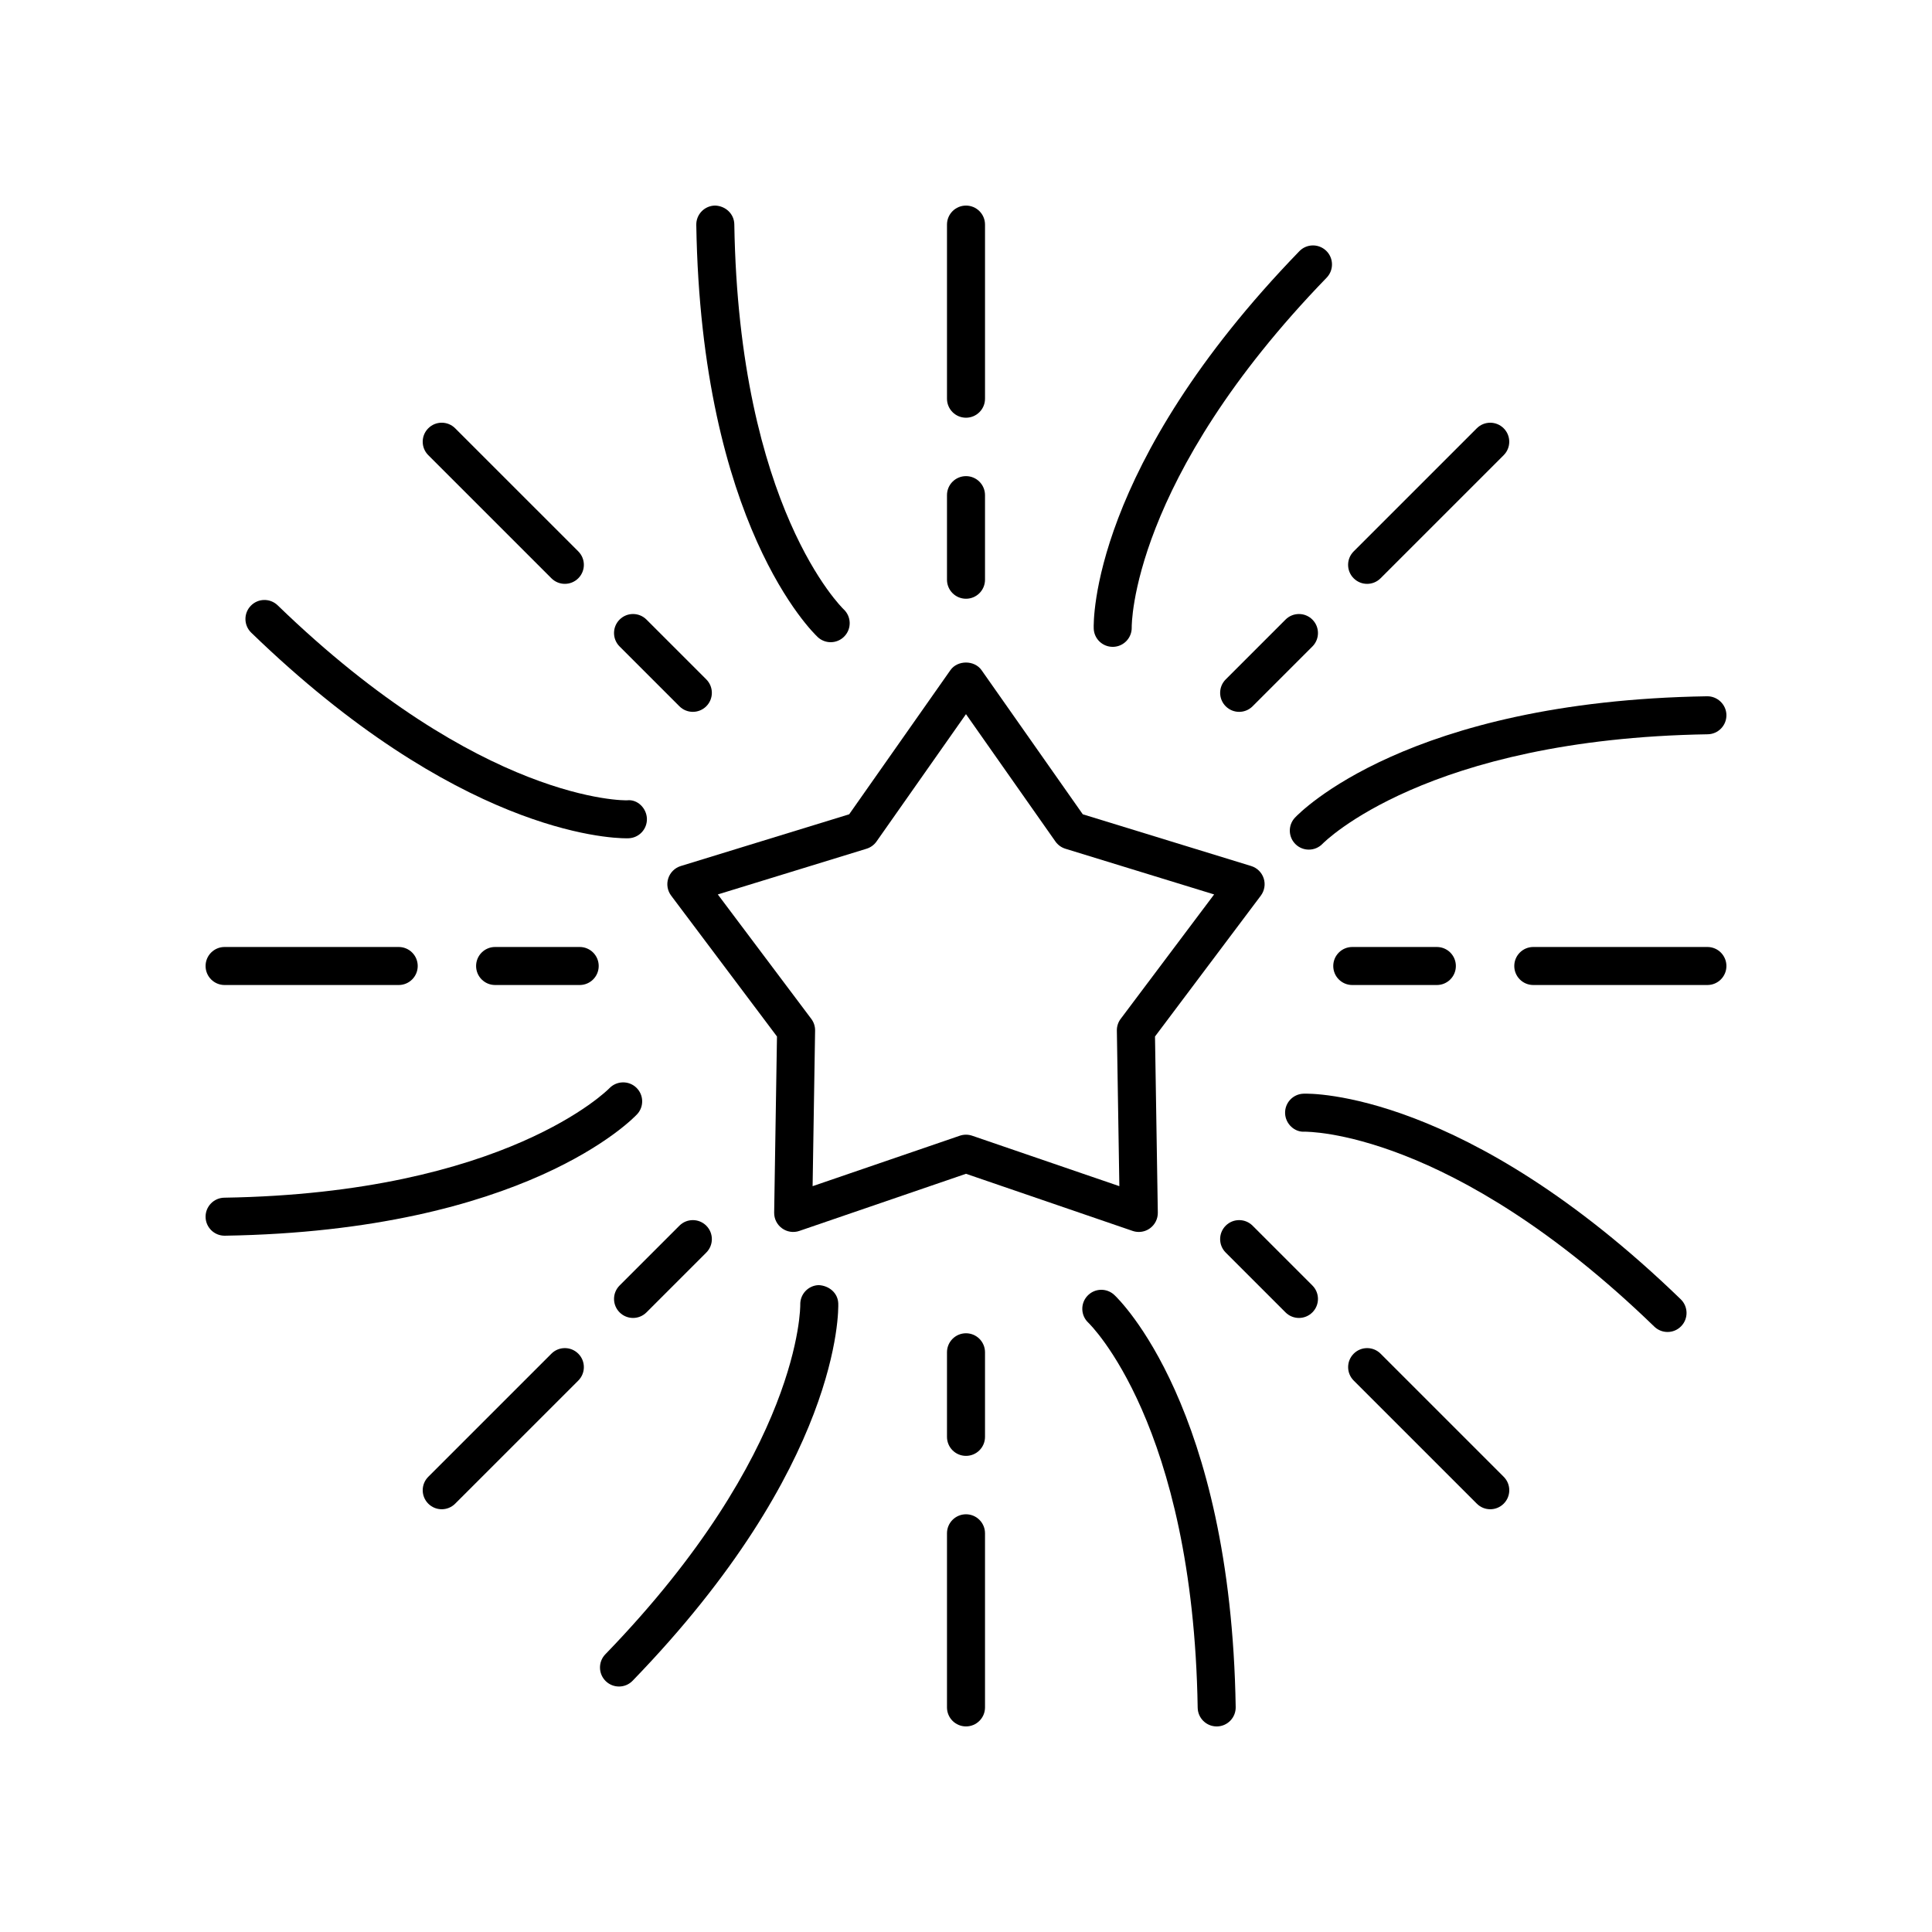 <?xml version="1.0" encoding="UTF-8"?>
<!-- Uploaded to: ICON Repo, www.svgrepo.com, Generator: ICON Repo Mixer Tools -->
<svg fill="#000000" width="800px" height="800px" version="1.1" viewBox="144 144 512 512" xmlns="http://www.w3.org/2000/svg">
 <g>
  <path d="m360.7 312.83c0.973 0.91 2.207 1.359 3.438 1.359 1.344 0 2.688-0.535 3.68-1.598 1.902-2.031 1.793-5.219-0.242-7.121-0.277-0.262-27.77-26.805-28.977-102.03-0.043-2.785-2.363-4.898-5.121-4.961-2.781 0.043-5 2.336-4.957 5.117 1.281 79.469 30.918 108.06 32.18 109.23z"/>
  <path d="m400 270.18c-2.781 0-5.039 2.254-5.039 5.039v22.414c0 2.785 2.254 5.039 5.039 5.039 2.781 0 5.039-2.254 5.039-5.039v-22.414c-0.004-2.789-2.258-5.039-5.039-5.039z"/>
  <path d="m405.04 203.52c0-2.785-2.254-5.039-5.039-5.039-2.781 0-5.039 2.254-5.039 5.039v46.141c0 2.785 2.254 5.039 5.039 5.039 2.781 0 5.039-2.254 5.039-5.039z"/>
  <path d="m310.57 366.15c2.781-0.094 4.961-2.422 4.867-5.207-0.098-2.773-2.496-5.156-5.207-4.859-0.355 0.078-38.59 0.68-92.641-51.664-2.004-1.934-5.191-1.891-7.125 0.117-1.938 1.996-1.883 5.188 0.113 7.125 54.457 52.734 94.43 54.5 99.5 54.5 0.25 0 0.414-0.004 0.492-0.012z"/>
  <path d="m324.05 331.17c0.984 0.984 2.273 1.477 3.562 1.477s2.578-0.492 3.562-1.477c1.969-1.969 1.969-5.156 0-7.125l-15.848-15.848c-1.969-1.969-5.156-1.969-7.125 0s-1.969 5.156 0 7.125z"/>
  <path d="m290.13 297.25c0.984 0.984 2.273 1.477 3.562 1.477 1.289 0 2.578-0.492 3.562-1.477 1.969-1.969 1.969-5.156 0-7.125l-32.629-32.625c-1.969-1.969-5.156-1.969-7.125 0s-1.969 5.156 0 7.125z"/>
  <path d="m312.83 439.3c1.895-2.027 1.785-5.191-0.23-7.094-2.016-1.898-5.199-1.801-7.113 0.195-0.266 0.277-27.375 27.797-102.05 29-2.781 0.043-5 2.336-4.957 5.117 0.043 2.754 2.293 4.957 5.035 4.957h0.082c79.469-1.277 108.06-30.918 109.23-32.176z"/>
  <path d="m275.21 394.96c-2.781 0-5.039 2.254-5.039 5.039s2.254 5.039 5.039 5.039h22.414c2.781 0 5.039-2.254 5.039-5.039s-2.254-5.039-5.039-5.039z"/>
  <path d="m198.48 400c0 2.785 2.254 5.039 5.039 5.039h46.141c2.781 0 5.039-2.254 5.039-5.039s-2.254-5.039-5.039-5.039h-46.141c-2.785 0-5.039 2.254-5.039 5.039z"/>
  <path d="m360.97 484.57c-2.769 0.078-4.957 2.394-4.891 5.164 0.012 0.383 0.301 39.016-51.656 92.668-1.938 1.996-1.883 5.188 0.113 7.125 0.98 0.945 2.242 1.418 3.504 1.418 1.316 0 2.633-0.512 3.617-1.535 55.293-57.09 54.551-98.262 54.492-99.988-0.094-2.769-2.426-4.711-5.18-4.852z"/>
  <path d="m324.05 468.82-15.848 15.848c-1.969 1.969-1.969 5.156 0 7.125 0.984 0.984 2.273 1.477 3.562 1.477 1.289 0 2.578-0.492 3.562-1.477l15.848-15.848c1.969-1.969 1.969-5.156 0-7.125s-5.156-1.969-7.125 0z"/>
  <path d="m290.13 502.74-32.629 32.625c-1.969 1.969-1.969 5.156 0 7.125 0.984 0.984 2.273 1.477 3.562 1.477s2.578-0.492 3.562-1.477l32.629-32.625c1.969-1.969 1.969-5.156 0-7.125s-5.156-1.969-7.125 0z"/>
  <path d="m439.3 487.17c-2.031-1.902-5.219-1.797-7.121 0.242-1.902 2.031-1.793 5.219 0.242 7.121 0.277 0.262 27.77 26.805 28.977 102.03 0.043 2.754 2.293 4.961 5.035 4.961h0.082c2.781-0.043 5-2.336 4.957-5.117-1.273-79.473-30.91-108.06-32.172-109.24z"/>
  <path d="m400 497.33c-2.781 0-5.039 2.254-5.039 5.039v22.414c0 2.785 2.254 5.039 5.039 5.039 2.781 0 5.039-2.254 5.039-5.039v-22.414c-0.004-2.785-2.258-5.039-5.039-5.039z"/>
  <path d="m400 545.3c-2.781 0-5.039 2.254-5.039 5.039v46.141c0 2.785 2.254 5.039 5.039 5.039 2.781 0 5.039-2.254 5.039-5.039v-46.141c-0.004-2.785-2.258-5.039-5.039-5.039z"/>
  <path d="m489.43 433.84c-2.781 0.094-4.961 2.422-4.867 5.207 0.098 2.773 2.504 5.066 5.207 4.859 0.395 0.055 38.59-0.68 92.641 51.664 0.98 0.945 2.242 1.418 3.504 1.418 1.316 0 2.633-0.512 3.617-1.535 1.938-1.996 1.883-5.188-0.113-7.125-57.098-55.285-98.246-54.582-99.988-54.488z"/>
  <path d="m475.95 468.82c-1.969-1.969-5.156-1.969-7.125 0s-1.969 5.156 0 7.125l15.848 15.848c0.984 0.984 2.273 1.477 3.562 1.477s2.578-0.492 3.562-1.477c1.969-1.969 1.969-5.156 0-7.125z"/>
  <path d="m509.87 502.74c-1.969-1.969-5.156-1.969-7.125 0s-1.969 5.156 0 7.125l32.629 32.625c0.984 0.984 2.273 1.477 3.562 1.477 1.289 0 2.578-0.492 3.562-1.477 1.969-1.969 1.969-5.156 0-7.125z"/>
  <path d="m596.4 328.52c-79.465 1.277-108.05 30.918-109.23 32.176-1.895 2.027-1.785 5.191 0.23 7.094 0.969 0.914 2.211 1.367 3.453 1.367 1.336 0 2.668-0.527 3.66-1.566 0.266-0.277 27.375-27.797 102.05-29 2.781-0.043 5-2.336 4.957-5.117-0.047-2.777-2.387-4.996-5.121-4.953z"/>
  <path d="m524.78 405.04c2.781 0 5.039-2.254 5.039-5.039s-2.254-5.039-5.039-5.039h-22.414c-2.781 0-5.039 2.254-5.039 5.039s2.254 5.039 5.039 5.039z"/>
  <path d="m596.48 394.96h-46.141c-2.781 0-5.039 2.254-5.039 5.039s2.254 5.039 5.039 5.039h46.141c2.781 0 5.039-2.254 5.039-5.039-0.004-2.785-2.258-5.039-5.039-5.039z"/>
  <path d="m495.46 210.46c-2.004-1.934-5.191-1.891-7.125 0.117-55.289 57.094-54.547 98.262-54.488 99.992 0.094 2.723 2.328 4.852 5.031 4.852h0.148c2.769-0.078 4.957-2.394 4.891-5.164-0.012-0.383-0.301-39.016 51.656-92.668 1.934-2.004 1.883-5.191-0.113-7.129z"/>
  <path d="m491.8 308.2c-1.969-1.969-5.156-1.969-7.125 0l-15.848 15.848c-1.969 1.969-1.969 5.156 0 7.125 0.984 0.984 2.273 1.477 3.562 1.477 1.289 0 2.578-0.492 3.562-1.477l15.848-15.848c1.969-1.969 1.969-5.156 0-7.125z"/>
  <path d="m506.3 298.73c1.289 0 2.578-0.492 3.562-1.477l32.629-32.625c1.969-1.969 1.969-5.156 0-7.125s-5.156-1.969-7.125 0l-32.629 32.625c-1.969 1.969-1.969 5.156 0 7.125 0.984 0.984 2.273 1.477 3.562 1.477z"/>
  <path d="m478.89 376.77c-0.508-1.566-1.746-2.781-3.312-3.262l-44.629-13.711-26.832-38.203c-1.891-2.688-6.356-2.688-8.246 0l-26.832 38.203-44.629 13.711c-1.566 0.48-2.805 1.699-3.312 3.262-0.508 1.559-0.223 3.266 0.766 4.582l28.043 37.328-0.746 46.68c-0.023 1.637 0.746 3.188 2.078 4.152 1.332 0.969 3.043 1.23 4.594 0.695l44.164-15.141 44.164 15.141c0.535 0.184 1.086 0.27 1.633 0.27 1.051 0 2.09-0.328 2.961-0.965 1.328-0.965 2.102-2.516 2.078-4.152l-0.746-46.68 28.043-37.328c0.98-1.316 1.266-3.023 0.762-4.582zm-37.898 37.238c-0.676 0.895-1.027 1.988-1.012 3.106l0.66 41.234-39.012-13.371c-0.531-0.184-1.082-0.27-1.633-0.27s-1.105 0.09-1.633 0.27l-39.012 13.371 0.66-41.234c0.016-1.117-0.336-2.211-1.012-3.106l-24.77-32.973 39.418-12.113c1.066-0.328 1.996-1.004 2.641-1.918l23.707-33.746 23.703 33.746c0.645 0.914 1.574 1.59 2.641 1.918l39.418 12.113z"/>
 </g>
</svg>